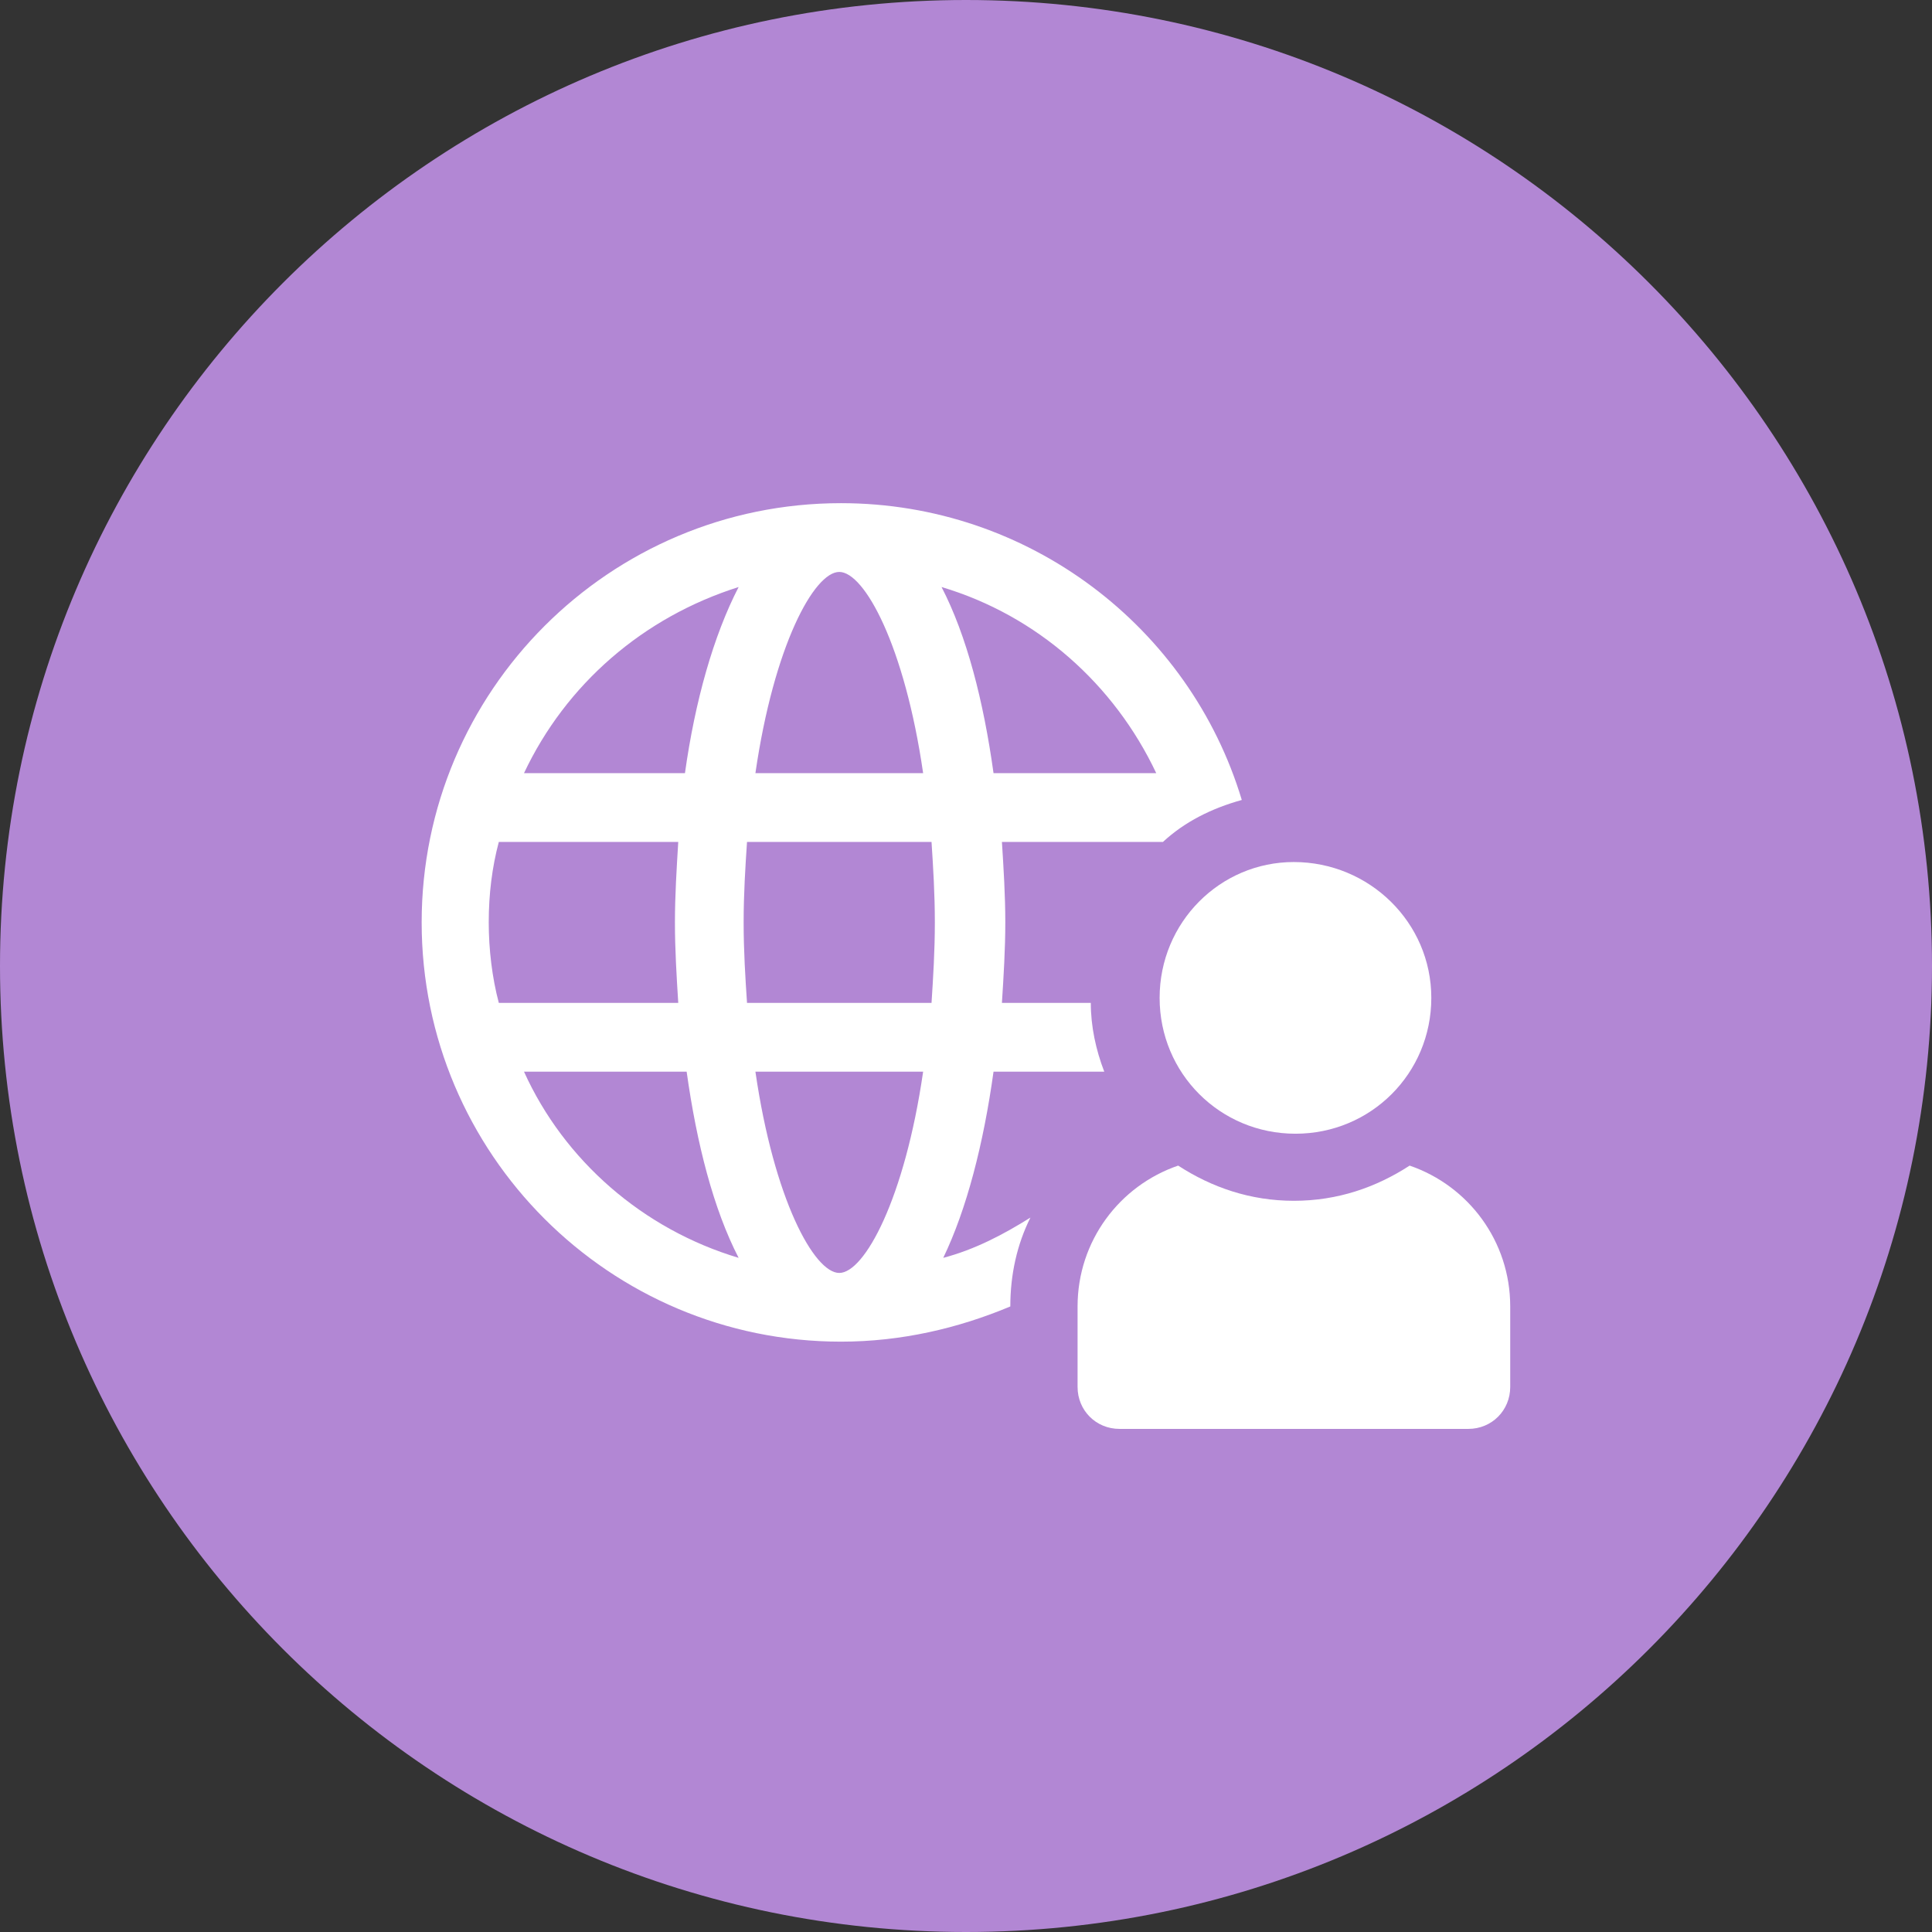 <svg width="32" height="32" viewBox="0 0 32 32" fill="none" xmlns="http://www.w3.org/2000/svg">
<rect x="0" y="0" width="32" height="32" fill="#333333" stroke="none"/>
<path d="M0 16C0 7.163 7.163 0 16 0C24.837 0 32 7.163 32 16C32 24.837 24.837 32 16 32C7.163 32 0 24.837 0 16Z" fill="#B287D4"/>
<path d="M16.456 17.75H18.29C18.151 17.389 18.067 17 18.067 16.611H16.595C16.623 16.167 16.651 15.722 16.651 15.278C16.651 14.834 16.623 14.389 16.595 13.945H19.262C19.623 13.611 20.067 13.389 20.568 13.25C19.707 10.389 17.04 8.334 13.929 8.334C10.095 8.334 6.984 11.445 6.984 15.278C6.984 19.111 10.095 22.222 13.929 22.222C14.929 22.222 15.873 22 16.734 21.639C16.734 21.111 16.845 20.611 17.067 20.167C16.623 20.445 16.151 20.695 15.623 20.834C16.012 20.028 16.29 18.945 16.456 17.75L16.456 17.75ZM19.151 12.806H16.456C16.29 11.611 16.012 10.528 15.595 9.723C17.179 10.195 18.456 11.334 19.151 12.806H19.151ZM13.901 9.473C14.318 9.473 14.984 10.695 15.29 12.806H12.512C12.818 10.695 13.484 9.473 13.901 9.473ZM8.095 15.278C8.095 14.806 8.151 14.361 8.262 13.945H11.234C11.207 14.389 11.179 14.834 11.179 15.278C11.179 15.723 11.206 16.167 11.234 16.611H8.262C8.151 16.195 8.095 15.723 8.095 15.278ZM8.679 17.75H11.373C11.54 18.945 11.818 20.028 12.234 20.834C10.651 20.361 9.345 19.223 8.679 17.75H8.679ZM11.345 12.806H8.679C9.373 11.334 10.651 10.223 12.234 9.723C11.818 10.528 11.512 11.611 11.345 12.806ZM13.901 21.084C13.484 21.084 12.818 19.861 12.512 17.75H15.29C14.984 19.861 14.317 21.084 13.901 21.084ZM15.429 16.611H12.373C12.345 16.195 12.317 15.75 12.317 15.278C12.317 14.806 12.345 14.361 12.373 13.945H15.429C15.456 14.361 15.484 14.806 15.484 15.278C15.484 15.75 15.456 16.195 15.429 16.611Z" fill="white"/>
<path d="M23.348 19.306C22.792 19.667 22.154 19.889 21.431 19.889C20.709 19.889 20.07 19.667 19.514 19.306C18.542 19.639 17.848 20.556 17.848 21.639V22.972C17.848 23.361 18.153 23.667 18.542 23.667L24.32 23.667C24.709 23.667 25.014 23.361 25.014 22.972V21.639C25.014 20.556 24.32 19.639 23.348 19.306L23.348 19.306Z" fill="white"/>
<path d="M19.207 16.528C19.207 17.778 20.207 18.778 21.457 18.778C22.707 18.778 23.707 17.778 23.707 16.528C23.707 15.278 22.679 14.278 21.429 14.278C20.207 14.278 19.207 15.278 19.207 16.528H19.207Z" fill="white"/>
</svg>
